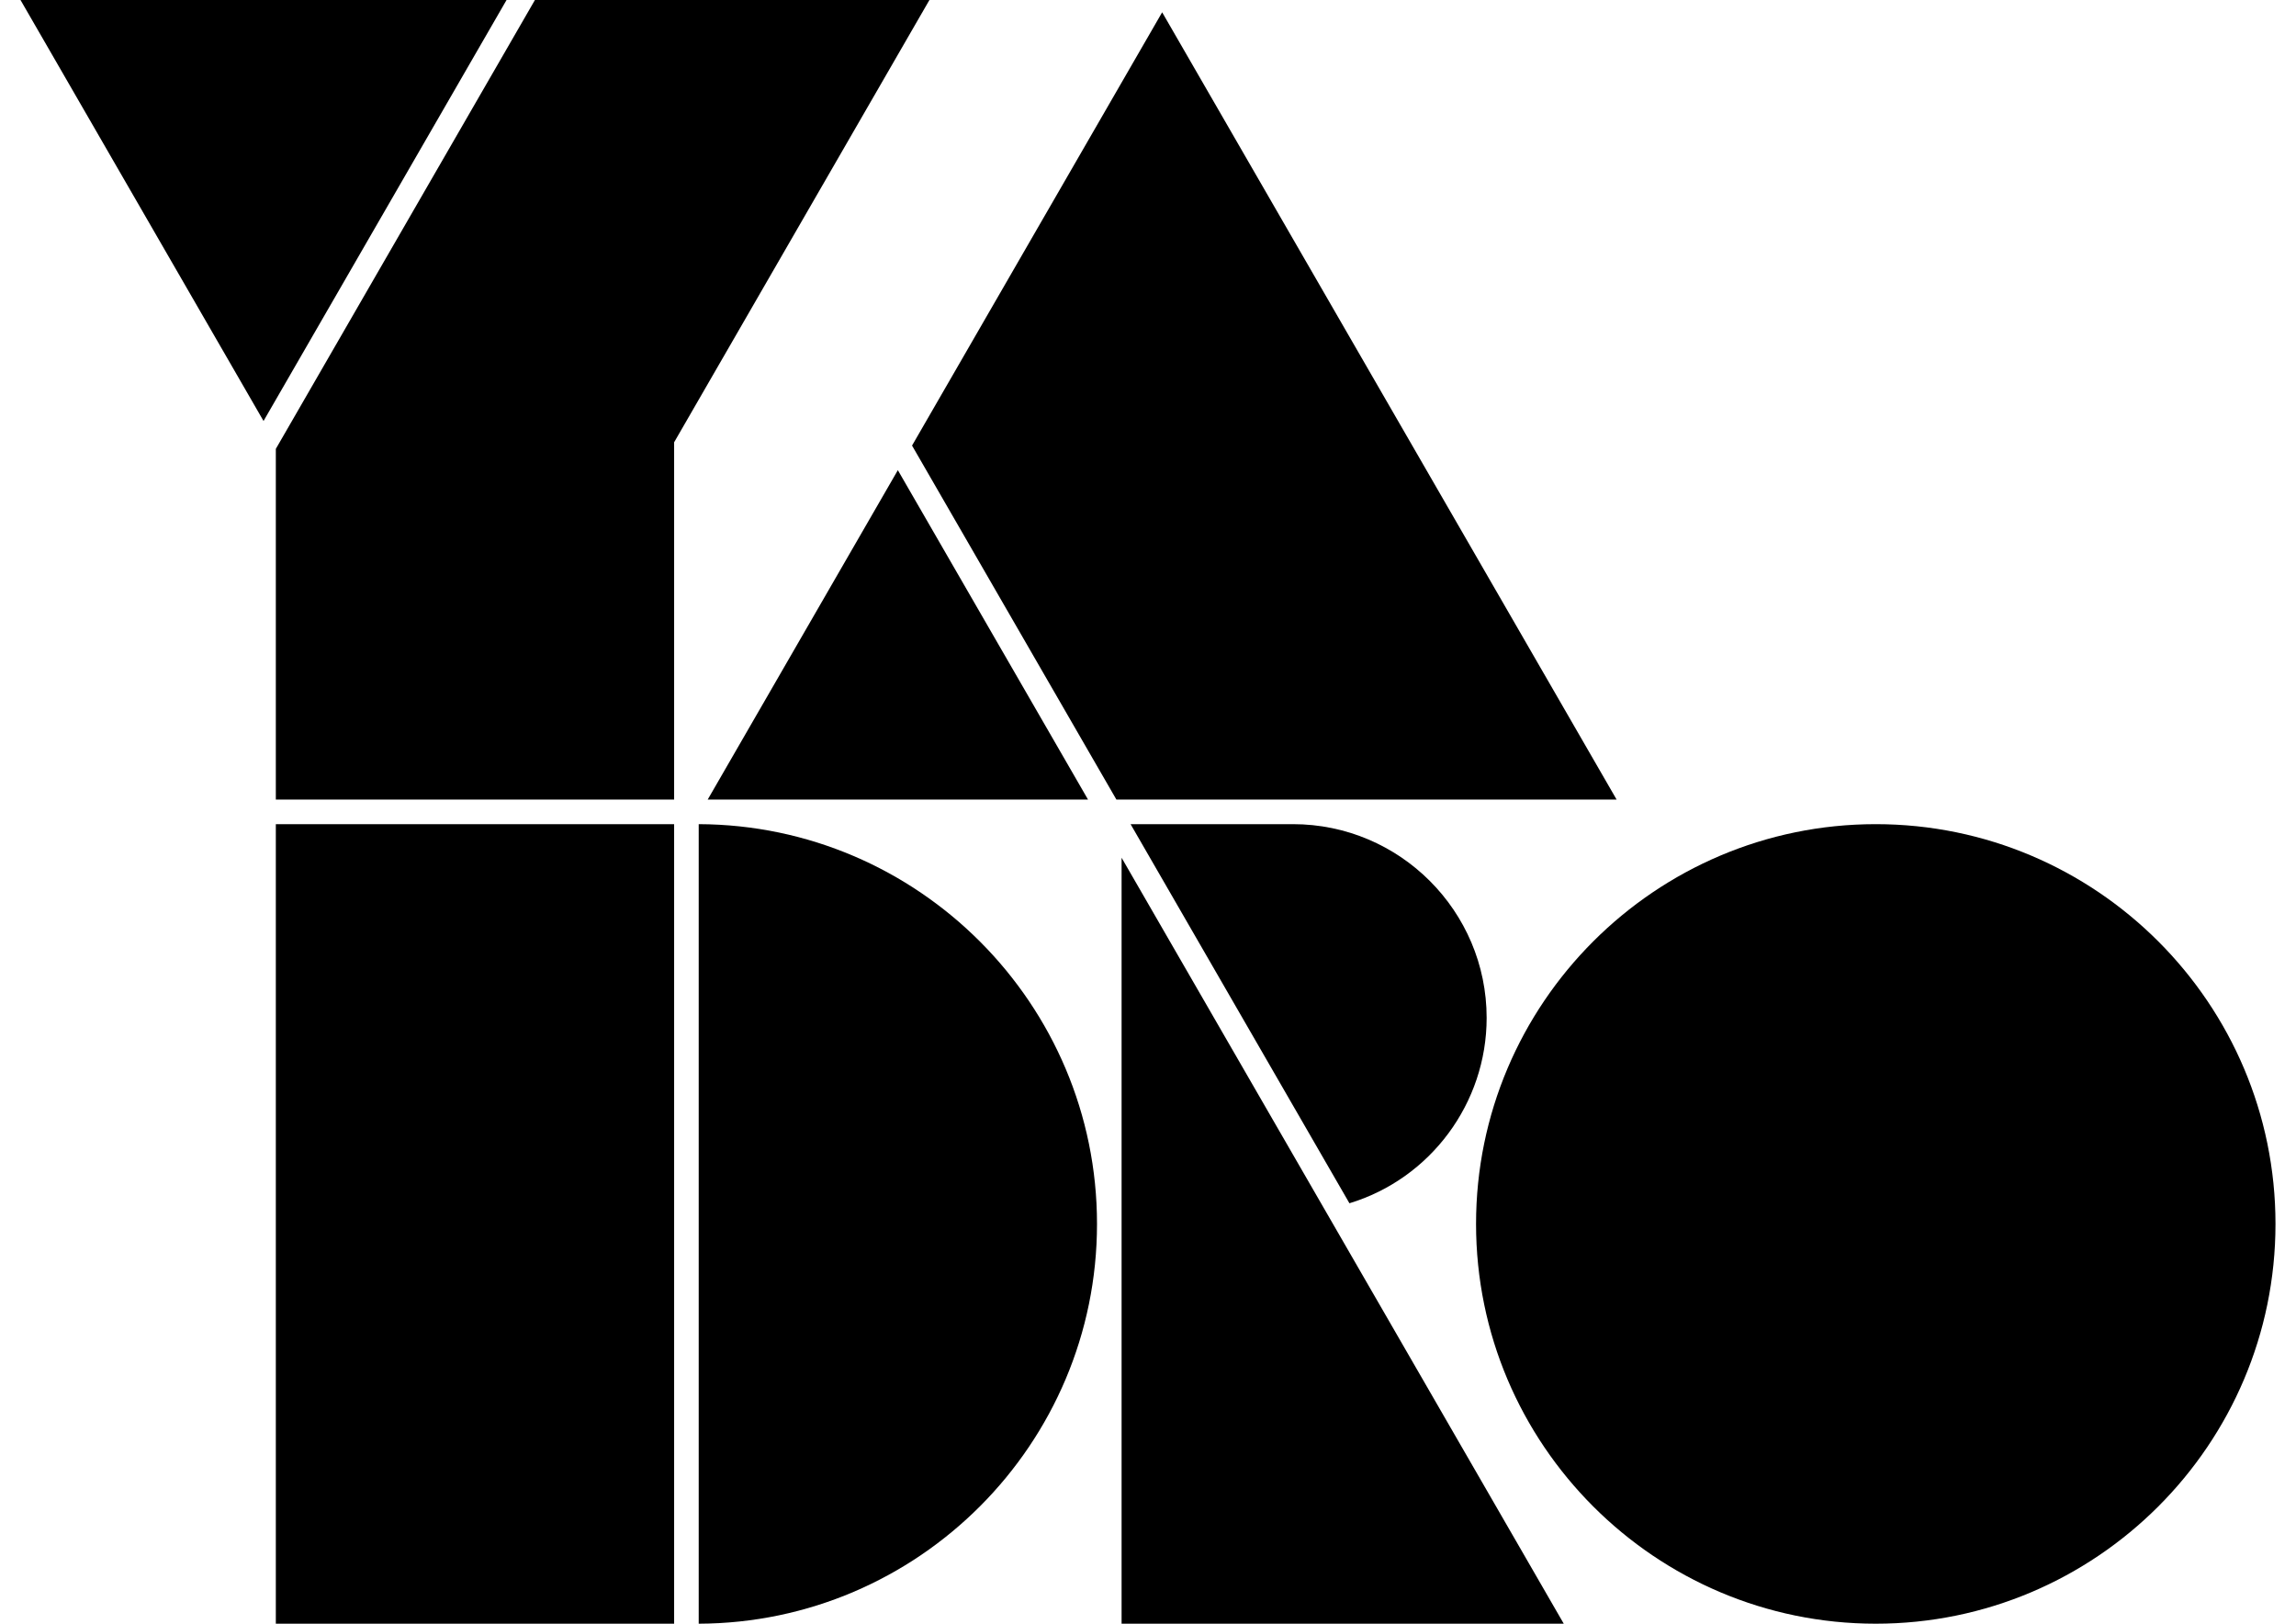 <?xml version="1.0" encoding="utf-8"?>
<!-- Generator: Adobe Illustrator 16.0.0, SVG Export Plug-In . SVG Version: 6.00 Build 0)  -->
<!DOCTYPE svg PUBLIC "-//W3C//DTD SVG 1.1//EN" "http://www.w3.org/Graphics/SVG/1.1/DTD/svg11.dtd">
<svg version="1.1" id="Layer_1" xmlns="http://www.w3.org/2000/svg" xmlns:xlink="http://www.w3.org/1999/xlink" x="0px" y="0px"
	 width="841.89px" height="595.28px" viewBox="0 0 841.89 595.28" enable-background="new 0 0 841.89 595.28" xml:space="preserve">
<g>
	<g>
		<g>
			<g>
				<path d="M101.14,595.277h146.047V302.149H101.14V595.277z"/>
			</g>
		</g>
		<g>
			<g>
				<path d="M411.26,595.277h162.133L411.26,314.457V595.277z"/>
			</g>
		</g>
		<g>
			<g>
				<path d="M409.357,293.135h183.417L426.135,4.507l-91.708,158.848L409.357,293.135z"/>
			</g>
		</g>
		<g>
			<g>
				<path d="M259.495,293.135h139.456l-69.731-120.766L259.495,293.135z"/>
			</g>
		</g>
		<g>
			<g>
				<path d="M7.521,0.002l89.113,154.342L185.739,0.002H7.521z"/>
			</g>
		</g>
		<g>
			<g>
				<path d="M101.14,293.135h146.047V162.147L340.799,0.002H196.145L101.14,164.566V293.135z"/>
			</g>
		</g>
		<g>
			<g>
				<path d="M414.556,302.149l80.25,138.988c29.719-9.023,50.312-36.695,50.312-67.963c0-39.163-31.861-71.025-71.025-71.025
					H414.556z"/>
			</g>
		</g>
		<g>
			<g>
				<path d="M256.2,302.149v293.128c80.579-0.279,146.047-65.921,146.047-146.563S336.779,302.43,256.2,302.149z"/>
			</g>
		</g>
		<g>
			<g>
				<path d="M687.797,302.149c-80.815,0-146.564,65.748-146.564,146.564s65.749,146.563,146.564,146.563
					c80.82,0,146.572-65.747,146.572-146.563S768.617,302.149,687.797,302.149z"/>
			</g>
		</g>
	</g>
</g>
<g>
</g>
<g>
</g>
<g>
</g>
<g>
</g>
<g>
</g>
<g>
</g>
</svg>
